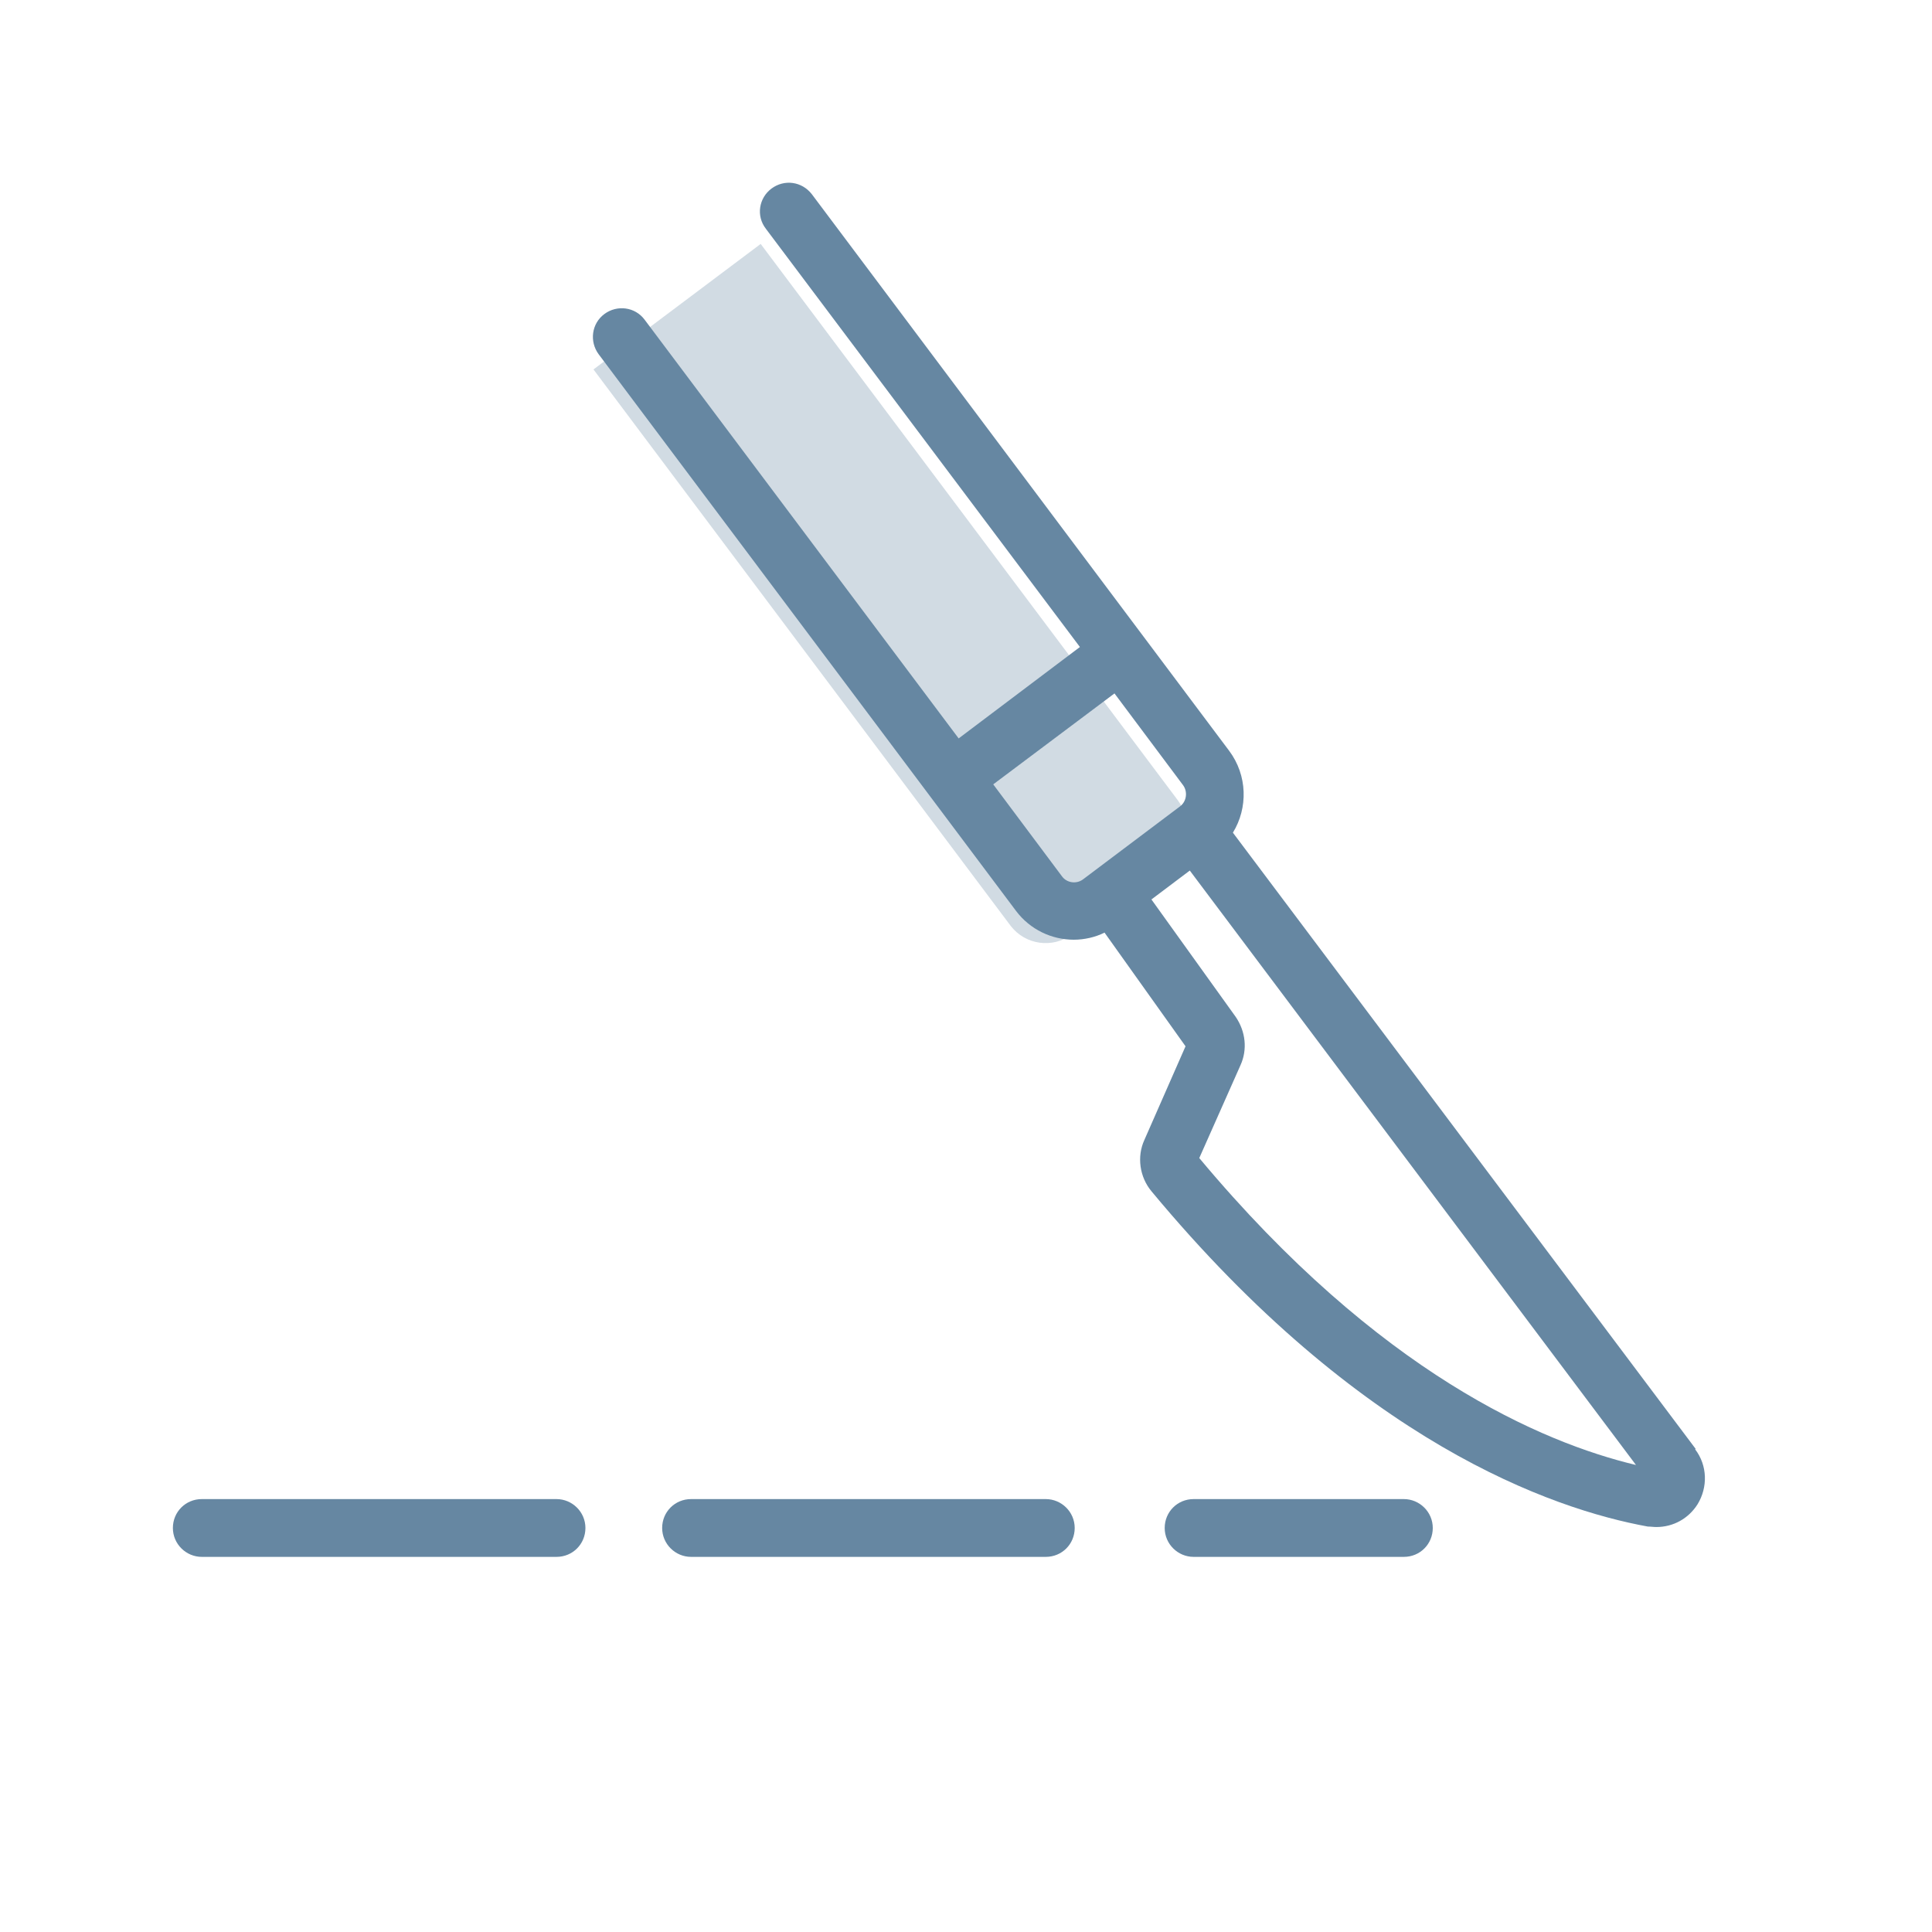 <?xml version="1.0" encoding="UTF-8"?>
<svg xmlns="http://www.w3.org/2000/svg" id="Livello_2" data-name="Livello 2" viewBox="0 0 40.79 40.79">
  <defs>
    <style>
      .cls-1 {
        fill: none;
      }

      .cls-1, .cls-2, .cls-3 {
        stroke-width: 0px;
      }

      .cls-2, .cls-3 {
        fill: #6687a2;
      }

      .cls-3 {
        opacity: .3;
      }
    </style>
  </defs>
  <g id="Livello_1-2" data-name="Livello 1">
    <g>
      <rect class="cls-1" width="40.79" height="40.79"></rect>
      <g>
        <path class="cls-3" d="M16.06,5.15l8.81,11.75c.3.41.22.98-.18,1.29l-2.06,1.54c-.41.3-.98.22-1.29-.18L12.53,7.8"></path>
        <path class="cls-2" d="M35.8,30.59l-9.77-13.01c.32-.52.31-1.21-.08-1.73l-8.81-11.75c-.21-.27-.58-.32-.85-.12-.27.2-.33.58-.12.85l6.63,8.83-2.56,1.93-6.63-8.84c-.2-.27-.58-.32-.85-.12-.27.2-.32.58-.12.85l8.81,11.75c.3.4.76.61,1.22.61.22,0,.45-.05.65-.15l1.71,2.4-.87,1.98c-.16.35-.1.78.15,1.08,4.4,5.3,8.45,6.71,10.48,7.08.06,0,.12.01.18.01.36,0,.68-.18.87-.48.22-.36.21-.82-.05-1.16ZM22.86,18.57c-.14.1-.34.07-.44-.07l-1.45-1.94,2.56-1.92,1.45,1.94c.1.14.07.34-.06.44l-2.06,1.55ZM25.32,24.45l.87-1.96c.15-.33.11-.71-.1-1.02l-1.78-2.48.81-.61,9.42,12.55c-1.97-.47-5.42-1.93-9.22-6.48Z"></path>
        <path class="cls-2" d="M11.75,32.87h-7.49c-.33,0-.61-.27-.61-.61s.27-.61.61-.61h7.49c.33,0,.61.27.61.61s-.27.61-.61.61Z"></path>
        <path class="cls-2" d="M29.64,32.87h-4.44c-.33,0-.61-.27-.61-.61s.27-.61.61-.61h4.44c.33,0,.61.27.61.61s-.27.61-.61.61Z"></path>
        <path class="cls-2" d="M22.08,32.87h-7.49c-.33,0-.61-.27-.61-.61s.27-.61.61-.61h7.49c.33,0,.61.27.61.61s-.27.61-.61.61Z"></path>
      </g>
    </g>
  </g>
</svg>
